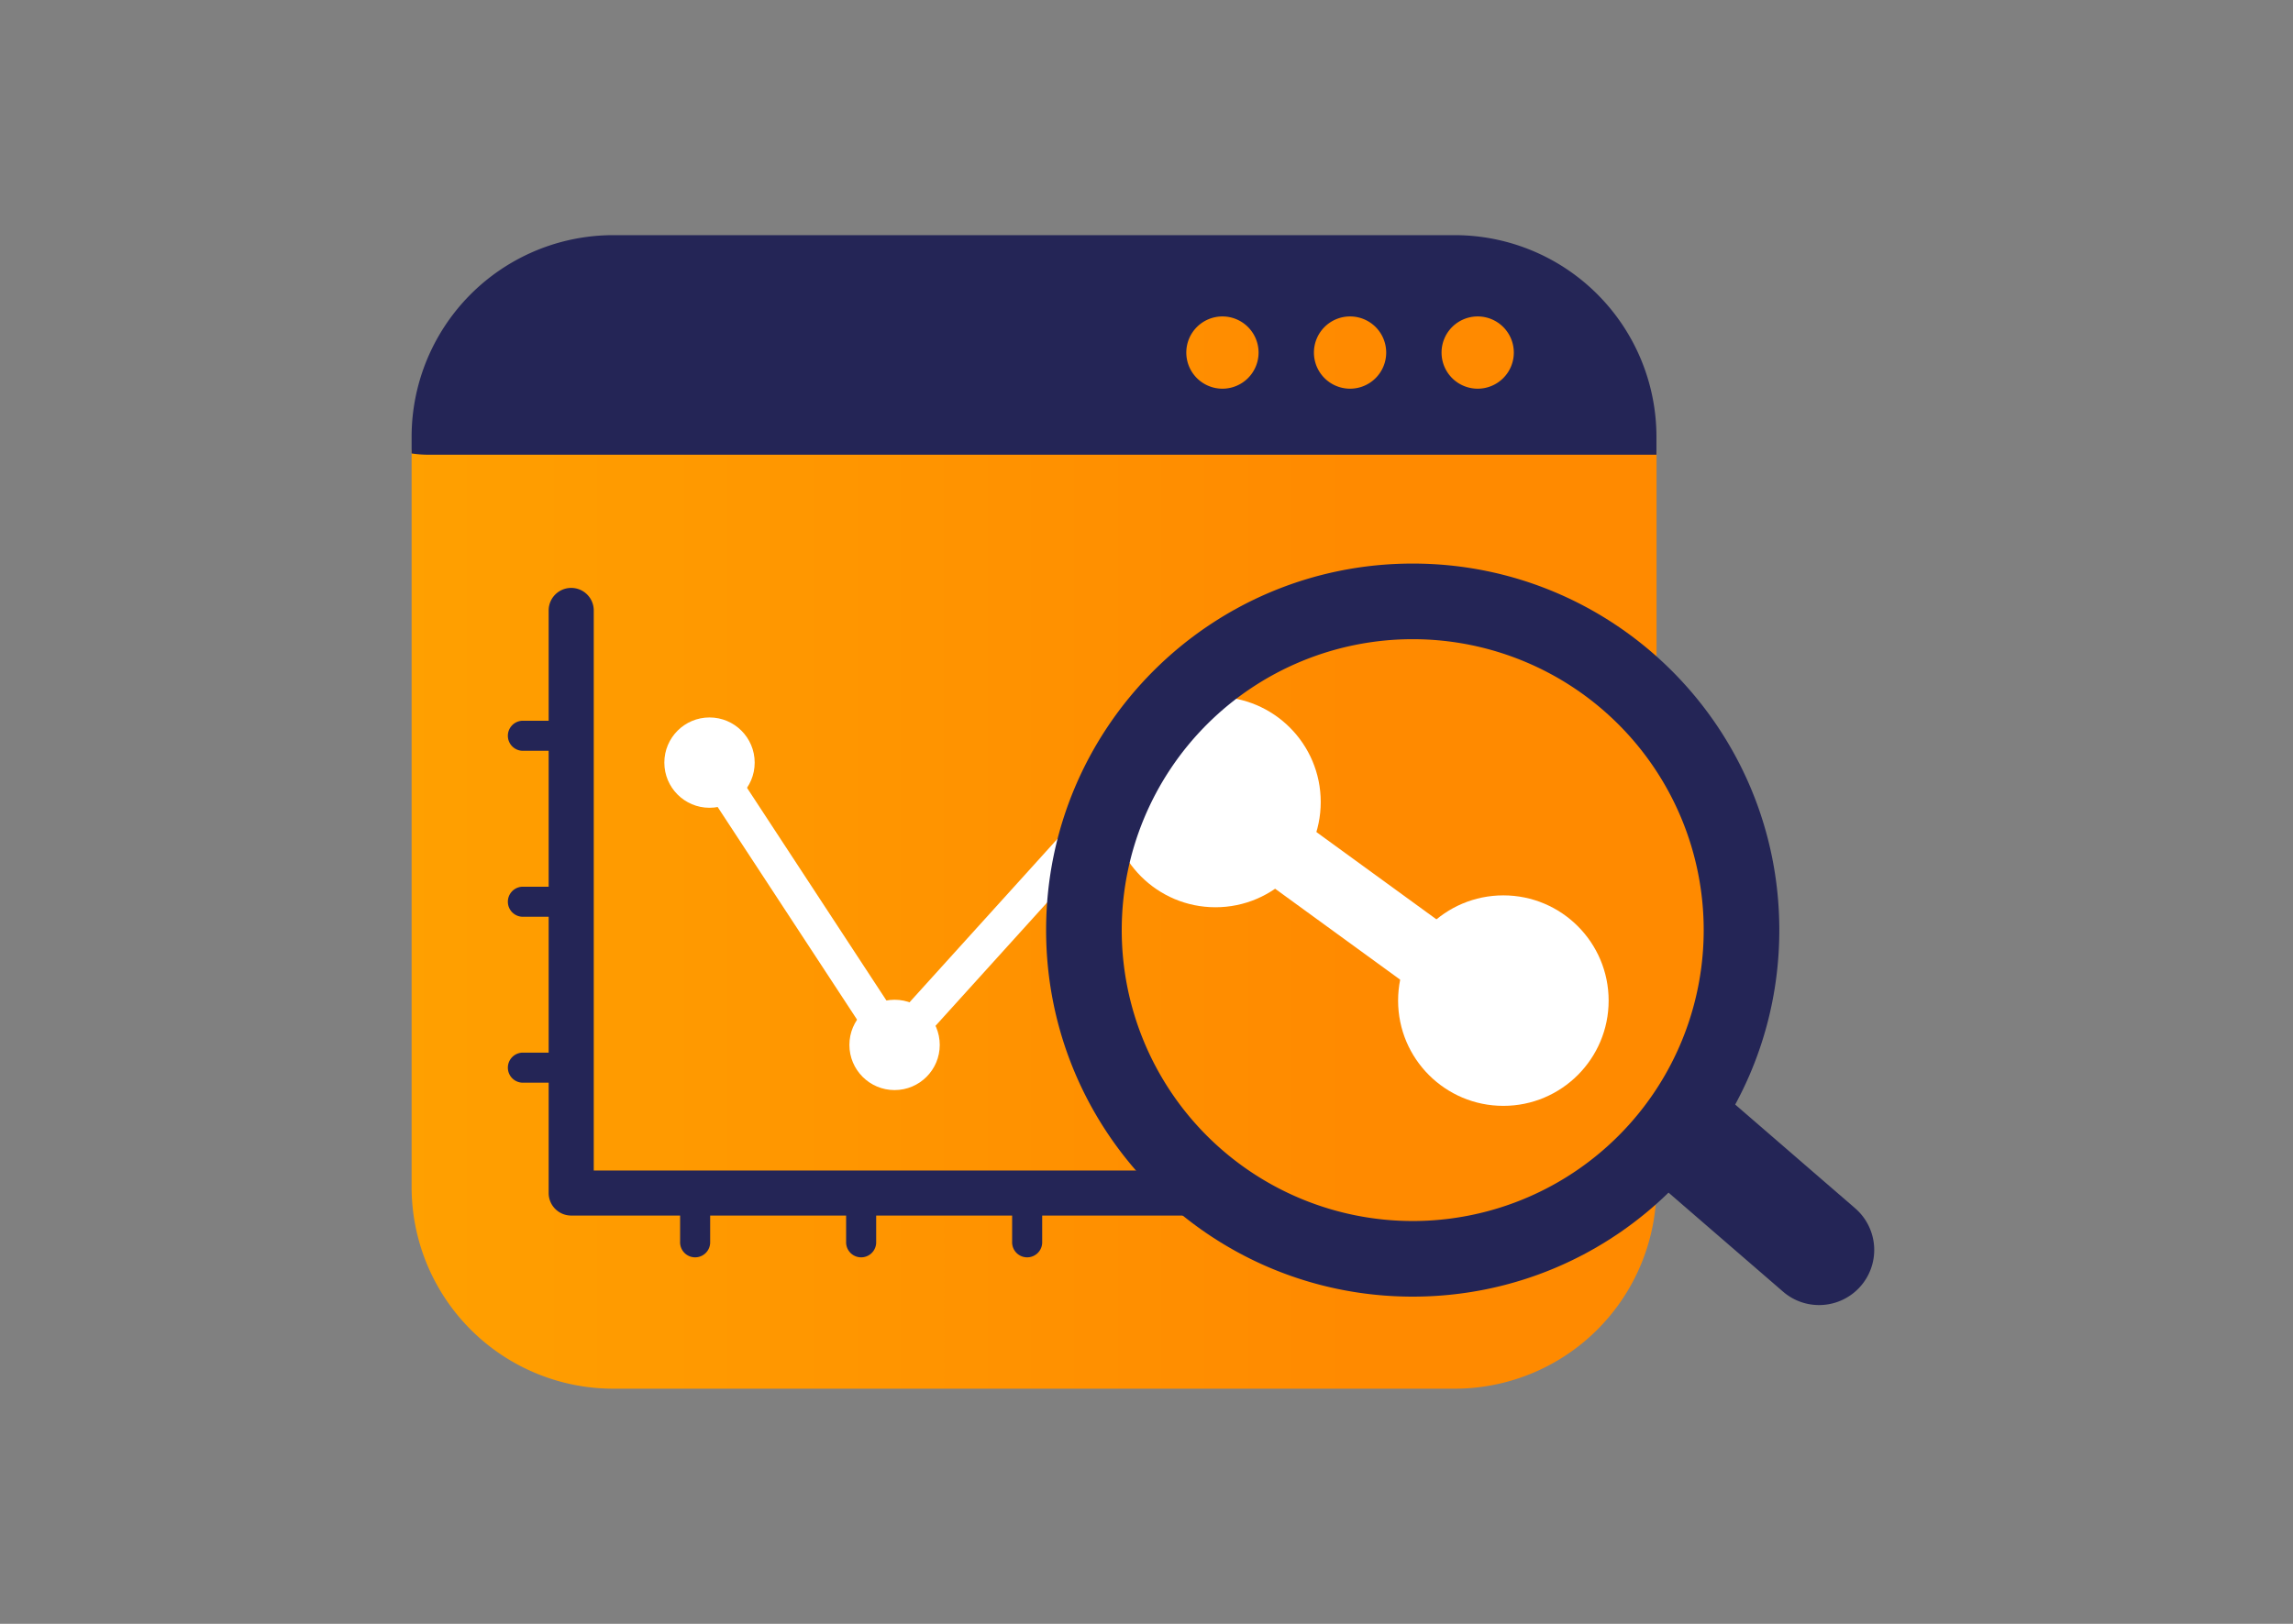 <svg id="Layer_1" data-name="Layer 1" xmlns="http://www.w3.org/2000/svg" xmlns:xlink="http://www.w3.org/1999/xlink" viewBox="0 0 1200 850"><rect x="0" y="0" width="1200" height="850" fill="#808080" stroke="none"/><defs><style>.cls-1{fill:url(#linear-gradient);}.cls-2{fill:#242556;}.cls-3{fill:#fff;}</style><linearGradient id="linear-gradient" x1="5.78" y1="438.65" x2="709.94" y2="438.65" gradientUnits="userSpaceOnUse"><stop offset="0" stop-color="#ffa900"/><stop offset="1" stop-color="#ff8a00"/></linearGradient></defs><path class="cls-1" d="M919.54,468.81a139.65,139.65,0,0,1-52.66,109.4v43.1a105.61,105.61,0,0,1-105.6,105.6H321a105.58,105.58,0,0,1-105.59-105.6V235.38a58.12,58.12,0,0,0,8.91.69H566.47V150.39H819v85.68h47.93V359.44A139.59,139.59,0,0,1,919.54,468.81Z"/><path class="cls-2" d="M952,683.13a28.71,28.71,0,0,1-18.85-7L868.24,620A28.84,28.84,0,0,1,906,576.37l64.87,56.11A28.84,28.84,0,0,1,952,683.13Z"/><path class="cls-2" d="M761.28,123.09H321a105.59,105.59,0,0,0-105.59,105.6v8.66a59.38,59.38,0,0,0,8.9.67H866.87v-9.33A105.6,105.6,0,0,0,761.28,123.09ZM639.74,203.46a18.91,18.91,0,1,1,18.91-18.91A18.91,18.91,0,0,1,639.74,203.46Zm66.79,0a18.91,18.91,0,1,1,18.91-18.91A18.91,18.91,0,0,1,706.53,203.46Zm66.79,0a18.91,18.91,0,1,1,18.91-18.91A18.91,18.91,0,0,1,773.32,203.46Z"/><path class="cls-2" d="M643.26,612.69H310.73V319.54a11.8,11.8,0,0,0-23.6,0V624.48a11.8,11.8,0,0,0,11.8,11.8H670.49C658.77,630.63,648.28,623,643.26,612.69Z"/><circle class="cls-3" cx="371.31" cy="399.19" r="23.64"/><circle class="cls-3" cx="468.16" cy="546.96" r="23.64"/><circle class="cls-3" cx="629.64" cy="413.37" r="18.91"/><circle class="cls-3" cx="636.09" cy="419.81" r="55.09"/><circle class="cls-3" cx="786.76" cy="523.77" r="55.09"/><rect class="cls-3" x="711.45" y="372.09" width="36.7" height="231.76" transform="translate(-94.11 791.13) rotate(-53.97)"/><polygon class="cls-3" points="467 561.92 363.64 404.22 378.99 394.16 469.33 532 599.36 388.3 612.97 400.61 467 561.92"/><path class="cls-2" d="M739.31,295c-106,0-191.85,85.9-191.85,191.86s85.89,191.86,191.85,191.86,191.86-85.9,191.86-191.86S845.27,295,739.31,295Zm0,344.14A152.28,152.28,0,1,1,891.6,486.86,152.28,152.28,0,0,1,739.31,639.14Z"/><path class="cls-2" d="M355.92,650a7.87,7.87,0,1,0,15.73,0V628.46H355.92Z"/><path class="cls-2" d="M529.68,650a7.87,7.87,0,1,0,15.73,0V628.46H529.68Z"/><path class="cls-2" d="M442.8,650a7.87,7.87,0,1,0,15.73,0V628.46H442.8Z"/><path class="cls-2" d="M273.37,377.27a7.87,7.87,0,0,0,0,15.73h21.49V377.27Z"/><path class="cls-2" d="M273.37,551a7.87,7.87,0,0,0,0,15.73h21.49V551Z"/><path class="cls-2" d="M273.37,464.15a7.87,7.87,0,0,0,0,15.73h21.49V464.15Z"/></svg>